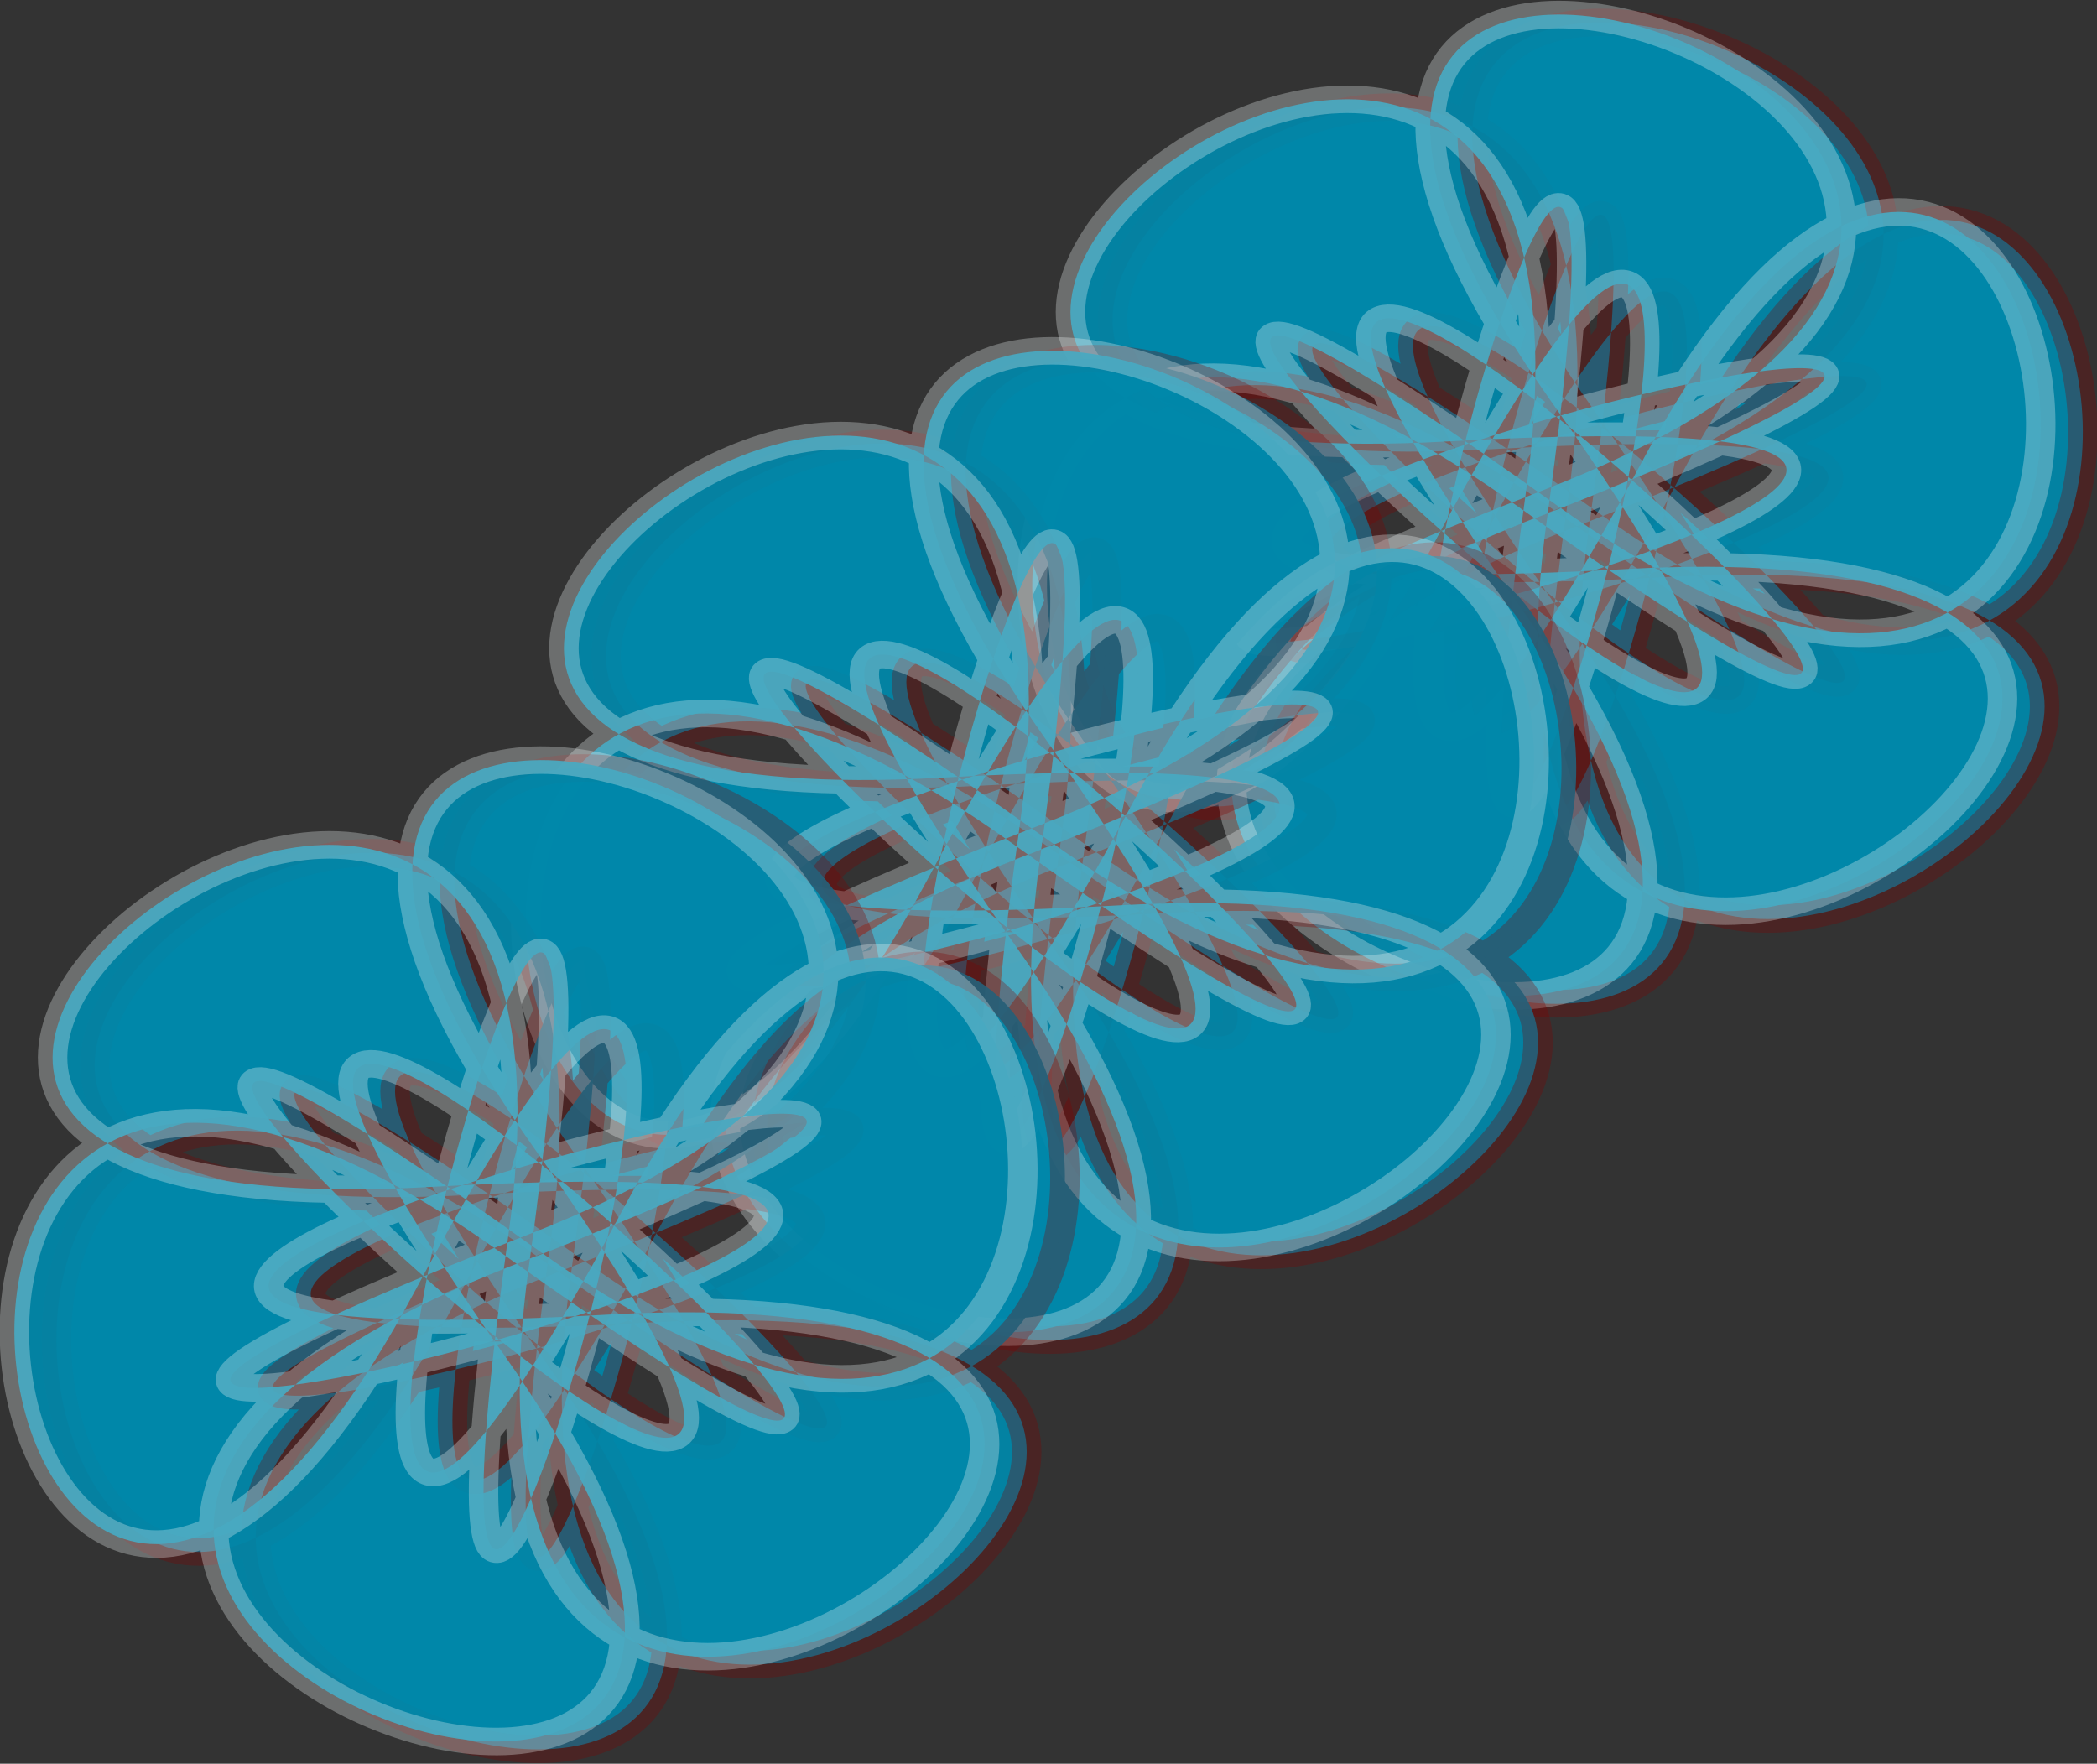 <?xml version="1.0" encoding="UTF-8"?>
<svg version="1.1" viewBox="0 0 453.63 381.53" xmlns="http://www.w3.org/2000/svg">
<rect x="0" y="0" width="453.63" height="381.53" fill="#333333" stroke="none"/>
<g transform="translate(-98.924 -141.61)">
<g transform="translate(-93.206,-153.71)">
<g transform="matrix(1.12,0,0,1.047,-77.407,-31.855)" fill="#08a">
<g transform="matrix(.569 0 0 .569 459.39 695.97)">
<path transform="translate(14.286,2.857)" d="m134.29-484.78c-296.89 123.42 175.01 300.45-2.072 32.086-206.23-312.54 295.91 190.16-1.448-37.417-255.33-195.41-172.7 301.79-28.823 14.248 167.56-334.87-16.723 351.35 31.68-19.962 41.562-318.83-347.7 1.334-26.751-17.837 373.79-22.328-312.64 161.19 33.128 17.455 296.89-123.42-175.01-300.45 2.072-32.086 206.23 312.54-295.91-190.16 1.448 37.417 255.33 195.41 172.7-301.79 28.823-14.248-167.56 334.87 16.723-351.35-31.68 19.962-41.562 318.83 347.7-1.334 26.751 17.837-373.79 22.328 312.64-161.19-33.128-17.455z" fill="#08a" fill-opacity=".936" fill-rule="evenodd" stroke="#800000" stroke-opacity=".298" stroke-width="10"/>
<path d="m134.29-484.78c-296.89 123.42 175.01 300.45-2.072 32.086-206.23-312.54 295.91 190.16-1.448-37.417-255.33-195.41-172.7 301.79-28.823 14.248 167.56-334.87-16.723 351.35 31.68-19.962 41.562-318.83-347.7 1.334-26.751-17.837 373.79-22.328-312.64 161.19 33.128 17.455 296.89-123.42-175.01-300.45 2.072-32.086 206.23 312.54-295.91-190.16 1.448 37.417 255.33 195.41 172.7-301.79 28.823-14.248-167.56 334.87 16.723-351.35-31.68 19.962-41.562 318.83 347.7-1.334 26.751 17.837-373.79 22.328 312.64-161.19-33.128-17.455z" fill-opacity=".936" fill-rule="evenodd" stroke="#f4fafa" stroke-opacity=".298" stroke-width="10"/>
</g>
<g transform="matrix(.569 0 0 .569 361.55 765.45)">
<path transform="translate(14.286,2.857)" d="m134.29-484.78c-296.89 123.42 175.01 300.45-2.072 32.086-206.23-312.54 295.91 190.16-1.448-37.417-255.33-195.41-172.7 301.79-28.823 14.248 167.56-334.87-16.723 351.35 31.68-19.962 41.562-318.83-347.7 1.334-26.751-17.837 373.79-22.328-312.64 161.19 33.128 17.455 296.89-123.42-175.01-300.45 2.072-32.086 206.23 312.54-295.91-190.16 1.448 37.417 255.33 195.41 172.7-301.79 28.823-14.248-167.56 334.87 16.723-351.35-31.68 19.962-41.562 318.83 347.7-1.334 26.751 17.837-373.79 22.328 312.64-161.19-33.128-17.455z" fill="#08a" fill-opacity=".936" fill-rule="evenodd" stroke="#800000" stroke-opacity=".298" stroke-width="10"/>
<path d="m134.29-484.78c-296.89 123.42 175.01 300.45-2.072 32.086-206.23-312.54 295.91 190.16-1.448-37.417-255.33-195.41-172.7 301.79-28.823 14.248 167.56-334.87-16.723 351.35 31.68-19.962 41.562-318.83-347.7 1.334-26.751-17.837 373.79-22.328-312.64 161.19 33.128 17.455 296.89-123.42-175.01-300.45 2.072-32.086 206.23 312.54-295.91-190.16 1.448 37.417 255.33 195.41 172.7-301.79 28.823-14.248-167.56 334.87 16.723-351.35-31.68 19.962-41.562 318.83 347.7-1.334 26.751 17.837-373.79 22.328 312.64-161.19-33.128-17.455z" fill-opacity=".936" fill-rule="evenodd" stroke="#f4fafa" stroke-opacity=".298" stroke-width="10"/>
</g>
<g transform="matrix(.569 0 0 .569 262.79 850.01)">
<path transform="translate(14.286,2.857)" d="m134.29-484.78c-296.89 123.42 175.01 300.45-2.072 32.086-206.23-312.54 295.91 190.16-1.448-37.417-255.33-195.41-172.7 301.79-28.823 14.248 167.56-334.87-16.723 351.35 31.68-19.962 41.562-318.83-347.7 1.334-26.751-17.837 373.79-22.328-312.64 161.19 33.128 17.455 296.89-123.42-175.01-300.45 2.072-32.086 206.23 312.54-295.91-190.16 1.448 37.417 255.33 195.41 172.7-301.79 28.823-14.248-167.56 334.87 16.723-351.35-31.68 19.962-41.562 318.83 347.7-1.334 26.751 17.837-373.79 22.328 312.64-161.19-33.128-17.455z" fill="#08a" fill-opacity=".936" fill-rule="evenodd" stroke="#800000" stroke-opacity=".298" stroke-width="10"/>
<path d="m134.29-484.78c-296.89 123.42 175.01 300.45-2.072 32.086-206.23-312.54 295.91 190.16-1.448-37.417-255.33-195.41-172.7 301.79-28.823 14.248 167.56-334.87-16.723 351.35 31.68-19.962 41.562-318.83-347.7 1.334-26.751-17.837 373.79-22.328-312.64 161.19 33.128 17.455 296.89-123.42-175.01-300.45 2.072-32.086 206.23 312.54-295.91-190.16 1.448 37.417 255.33 195.41 172.7-301.79 28.823-14.248-167.56 334.87 16.723-351.35-31.68 19.962-41.562 318.83 347.7-1.334 26.751 17.837-373.79 22.328 312.64-161.19-33.128-17.455z" fill-opacity=".936" fill-rule="evenodd" stroke="#f4fafa" stroke-opacity=".298" stroke-width="10"/>
</g>
</g>
</g>
</g>
</svg>
